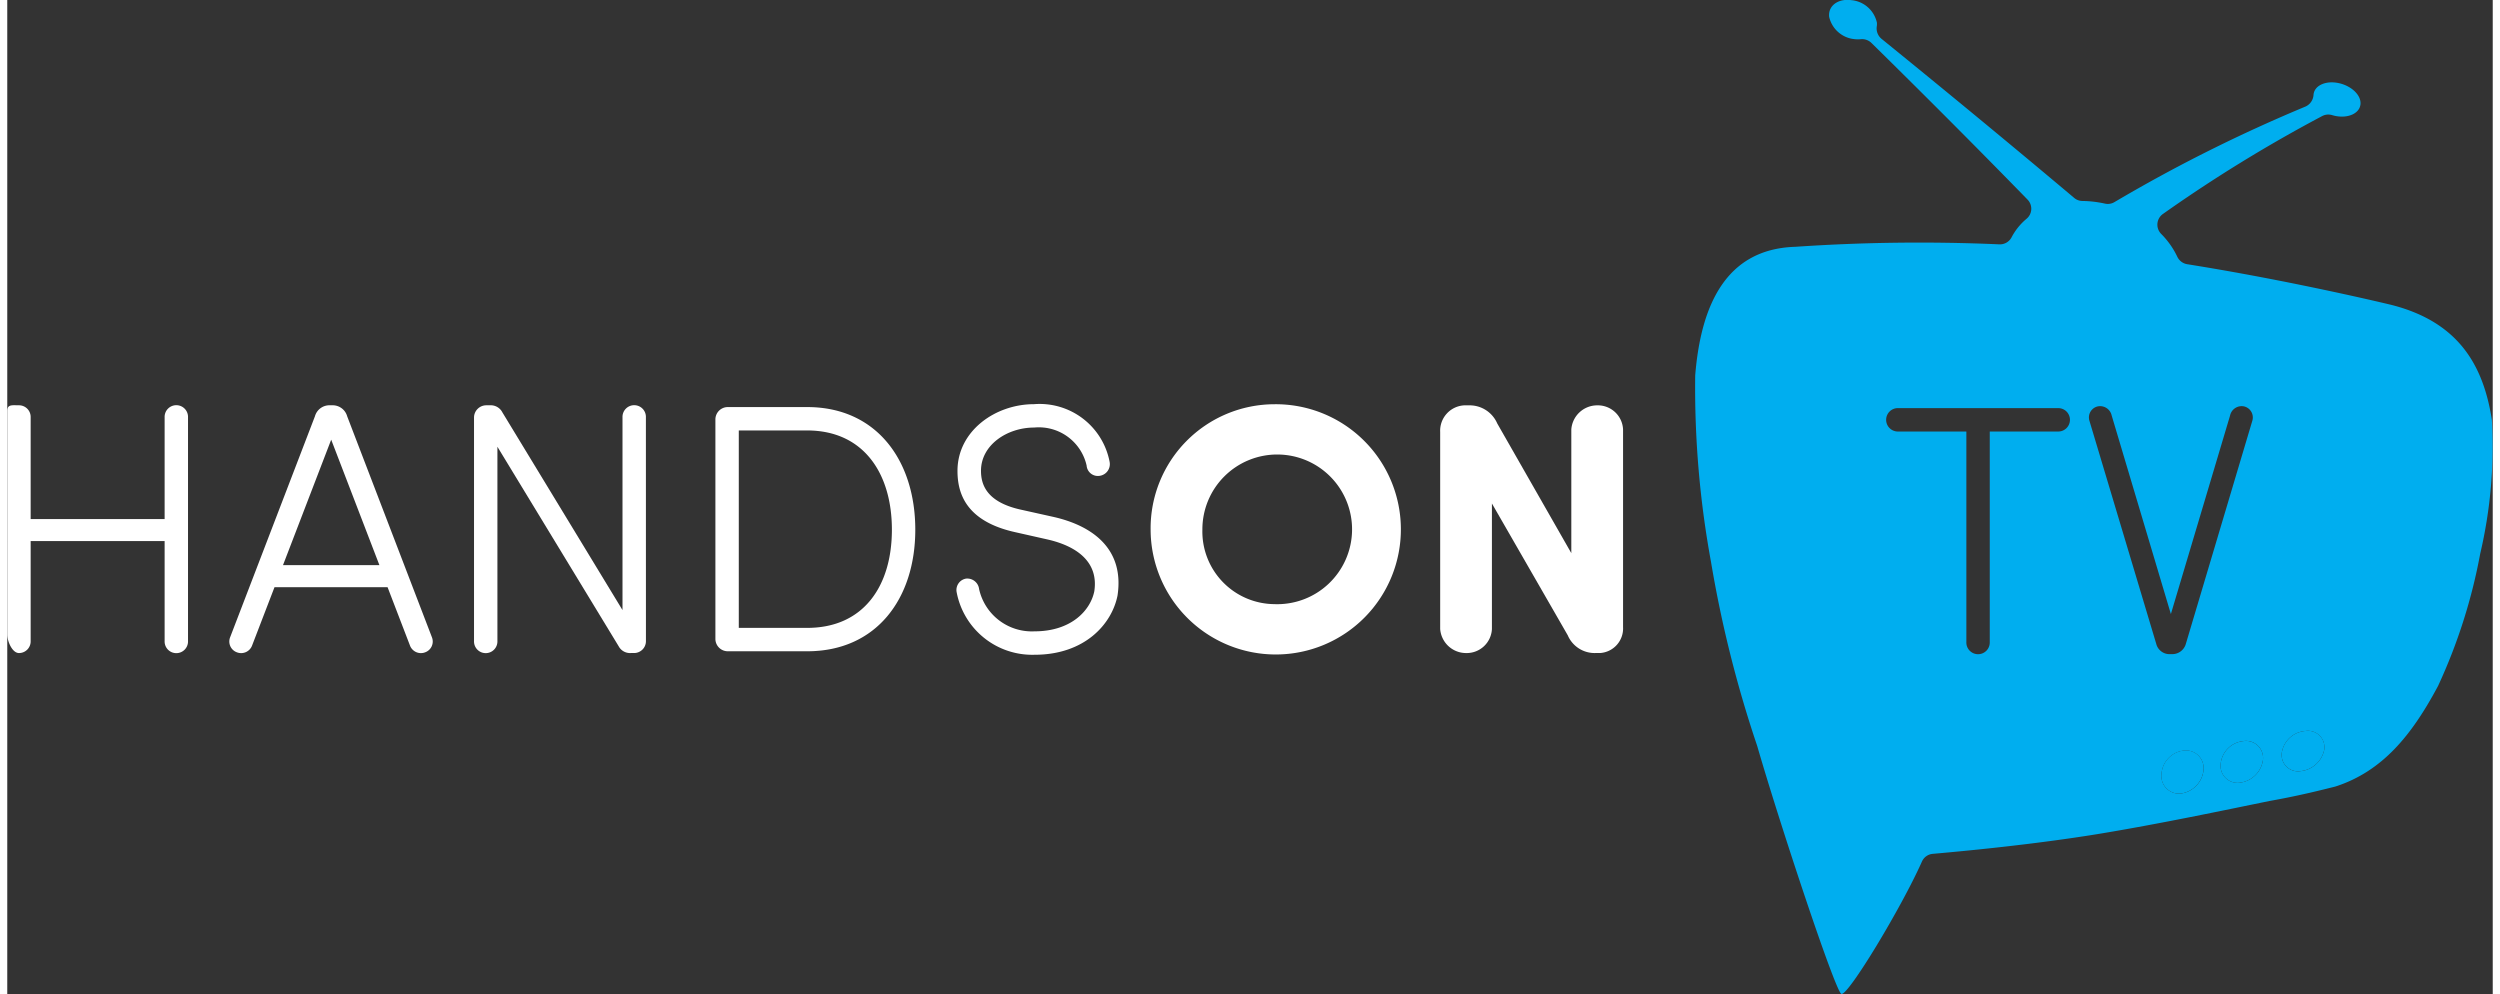 <svg xmlns="http://www.w3.org/2000/svg" width="172.41" height="68.567" viewBox="0 0 141.41 56.567">
  <rect x="0" y="0" width="141.41" height="56.567" fill="#333333" stroke="none"/>
  <g id="Group_123" data-name="Group 123" transform="translate(-252.216 -173.594)">
    <g id="Group_121" data-name="Group 121" transform="translate(252.216 196.593)">
      <path id="Path_2939" data-name="Path 2939" d="M262.5,312.776a.666.666,0,1,1-1.331,0v-5.686h-7.622v5.686a.663.663,0,0,1-.665.686c-.383,0-.665-.669-.665-1.052V299.685c0-.383.282-.319.665-.319a.663.663,0,0,1,.665.686v5.787h7.622v-5.787a.666.666,0,1,1,1.331,0Z" transform="translate(-252.216 -299.306)" fill="#fff"/>
      <path id="Path_2940" data-name="Path 2940" d="M332.652,312.572a.654.654,0,0,1-.383.867.665.665,0,0,1-.867-.4l-1.27-3.307H323.7l-1.271,3.307a.665.665,0,0,1-.867.4.654.654,0,0,1-.383-.867L326,300.009a.856.856,0,0,1,.867-.625h.1a.856.856,0,0,1,.867.625Zm-5.727-11.232-2.742,7.138h5.485Z" transform="translate(-308.495 -299.324)" fill="#fff"/>
      <path id="Path_2941" data-name="Path 2941" d="M406.864,312.814a.675.675,0,0,1-.685.665H406a.73.73,0,0,1-.686-.383l-6.9-11.353v11.05a.666.666,0,1,1-1.331,0V300.07a.7.7,0,0,1,.706-.686h.2a.743.743,0,0,1,.706.4l6.836,11.252V300.07a.666.666,0,1,1,1.331,0Z" transform="translate(-370.527 -299.324)" fill="#fff"/>
      <path id="Path_2942" data-name="Path 2942" d="M472.68,313.828a.707.707,0,0,1-.686-.686V300.62a.707.707,0,0,1,.686-.686h4.537c3.932,0,6.15,3.025,6.15,6.977,0,3.932-2.218,6.917-6.15,6.917Zm.645-1.331h3.892c3.206,0,4.819-2.379,4.819-5.586s-1.613-5.646-4.819-5.646h-3.892Z" transform="translate(-431.705 -299.773)" fill="#fff"/>
      <path id="Path_2943" data-name="Path 2943" d="M547.3,308.975a.678.678,0,0,1,.746.6,3.074,3.074,0,0,0,3.146,2.4c2.1,0,3.186-1.19,3.408-2.279.262-1.714-1.069-2.581-2.642-2.944l-1.875-.423c-2.884-.645-3.267-2.319-3.267-3.488,0-2.258,2.137-3.791,4.356-3.791a4.053,4.053,0,0,1,4.3,3.287.673.673,0,0,1-.544.786.642.642,0,0,1-.766-.585,2.788,2.788,0,0,0-2.984-2.158c-1.533,0-3.025.988-3.025,2.46,0,.726.262,1.754,2.218,2.2l1.9.423c2.218.5,4.053,1.815,3.65,4.477-.322,1.613-1.855,3.367-4.719,3.367a4.375,4.375,0,0,1-4.436-3.569A.657.657,0,0,1,547.3,308.975Z" transform="translate(-492.753 -299.054)" fill="#fff"/>
      <path id="Path_2944" data-name="Path 2944" d="M614.108,299.054a7.119,7.119,0,1,1-7.038,7.138A7.058,7.058,0,0,1,614.108,299.054Zm0,11.373a4.258,4.258,0,1,0-4.093-4.235A4.132,4.132,0,0,0,614.108,310.427Z" transform="translate(-542.019 -299.054)" fill="#fff"/>
      <path id="Path_2945" data-name="Path 2945" d="M707.344,312.007a1.4,1.4,0,0,1-1.311,1.472h-.262a1.661,1.661,0,0,1-1.573-1.008l-4.315-7.5v7.138a1.436,1.436,0,0,1-1.472,1.371,1.478,1.478,0,0,1-1.472-1.371V300.9a1.445,1.445,0,0,1,1.351-1.512h.262a1.71,1.71,0,0,1,1.633,1.028l4.215,7.38v-7.038a1.478,1.478,0,0,1,1.472-1.371,1.436,1.436,0,0,1,1.472,1.371Z" transform="translate(-615.414 -299.324)" fill="#fff"/>
    </g>
    <g id="Group_122" data-name="Group 122" transform="translate(348.234 173.594)">
      <path id="Path_2946" data-name="Path 2946" d="M940.464,403.583a1.446,1.446,0,0,0-1.3,1.3.967.967,0,0,0,1.108,1.065,1.512,1.512,0,0,0,1.3-1.293A.971.971,0,0,0,940.464,403.583Z" transform="translate(-909.253 -361.419)" fill="#00aeef"/>
      <path id="Path_2947" data-name="Path 2947" d="M922.048,406.508a1.434,1.434,0,0,0-1.252,1.356,1,1,0,0,0,1.143,1.084,1.5,1.5,0,0,0,1.253-1.35A1.008,1.008,0,0,0,922.048,406.508Z" transform="translate(-894.253 -363.806)" fill="#00aeef"/>
      <path id="Path_2948" data-name="Path 2948" d="M959.459,400.451a1.464,1.464,0,0,0-1.344,1.238.932.932,0,0,0,1.074,1.045,1.533,1.533,0,0,0,1.345-1.232A.936.936,0,0,0,959.459,400.451Z" transform="translate(-924.725 -358.862)" fill="#00aeef"/>
      <path id="Path_2949" data-name="Path 2949" d="M821.342,197.468c-.482-3.066-1.869-5.549-5.719-6.528,0,0-5.545-1.347-11.616-2.314a.756.756,0,0,1-.564-.432,4.68,4.68,0,0,0-.915-1.293.746.746,0,0,1,.1-1.133,82.992,82.992,0,0,1,9.06-5.57.747.747,0,0,1,.568-.054c.06.018.122.034.185.047.732.146,1.37-.146,1.427-.656s-.5-1.055-1.242-1.213-1.384.139-1.429.662v0a.778.778,0,0,1-.461.674,87.387,87.387,0,0,0-10.866,5.435.734.734,0,0,1-.532.087c-.209-.046-.422-.083-.638-.109a6.266,6.266,0,0,0-.66-.043.731.731,0,0,1-.46-.174q-5.182-4.36-10.965-9.054a.767.767,0,0,1-.265-.716.857.857,0,0,0,.006-.2,1.637,1.637,0,0,0-1.462-1.282c-.757-.1-1.32.326-1.256.945a1.637,1.637,0,0,0,1.463,1.276,1.571,1.571,0,0,0,.348,0,.763.763,0,0,1,.607.226q4.678,4.6,8.869,8.9a.742.742,0,0,1-.047,1.085,3.484,3.484,0,0,0-.861,1.062.748.748,0,0,1-.7.4,103.318,103.318,0,0,0-11.621.141l-.026,0c-3.912.144-5.33,3.334-5.652,7.31a54.89,54.89,0,0,0,.9,10.624,67.583,67.583,0,0,0,2.63,10.472c1.276,4.414,4.451,13.993,4.787,14.1.385.115,3.436-4.948,4.582-7.53a.743.743,0,0,1,.616-.44c2.544-.223,6.062-.588,9.324-1.115,3.586-.588,7.3-1.376,9.852-1.895,1.74-.309,3.058-.652,3.7-.811l.062-.018c2.662-.873,4.313-2.917,5.789-5.672l.029-.056a31.424,31.424,0,0,0,2.391-7.509A26.638,26.638,0,0,0,821.342,197.468Zm-24.694.677h-3.872v11.978a.666.666,0,1,1-1.331,0V198.145h-3.872a.666.666,0,1,1,0-1.331h9.074a.666.666,0,1,1,0,1.331Zm5.606,12.1-3.811-12.724a.645.645,0,0,1,.484-.807.675.675,0,0,1,.787.524l3.367,11.292,3.367-11.292a.675.675,0,0,1,.786-.524.645.645,0,0,1,.484.807l-3.791,12.724a.8.8,0,0,1-.807.565h-.06A.78.78,0,0,1,802.253,210.244Zm2.688,7.141a1.5,1.5,0,0,1-1.253,1.35,1,1,0,0,1-1.143-1.084A1.434,1.434,0,0,1,803.8,216.3,1.008,1.008,0,0,1,804.941,217.385Zm3.379-.557a1.512,1.512,0,0,1-1.3,1.293.967.967,0,0,1-1.108-1.065,1.446,1.446,0,0,1,1.3-1.3A.971.971,0,0,1,808.32,216.828Zm3.489-.594a1.533,1.533,0,0,1-1.345,1.232.932.932,0,0,1-1.074-1.045,1.464,1.464,0,0,1,1.344-1.238A.937.937,0,0,1,811.809,216.234Z" transform="translate(-776.001 -173.594)" fill="#00aeef"/>
    </g>
  </g>
</svg>
